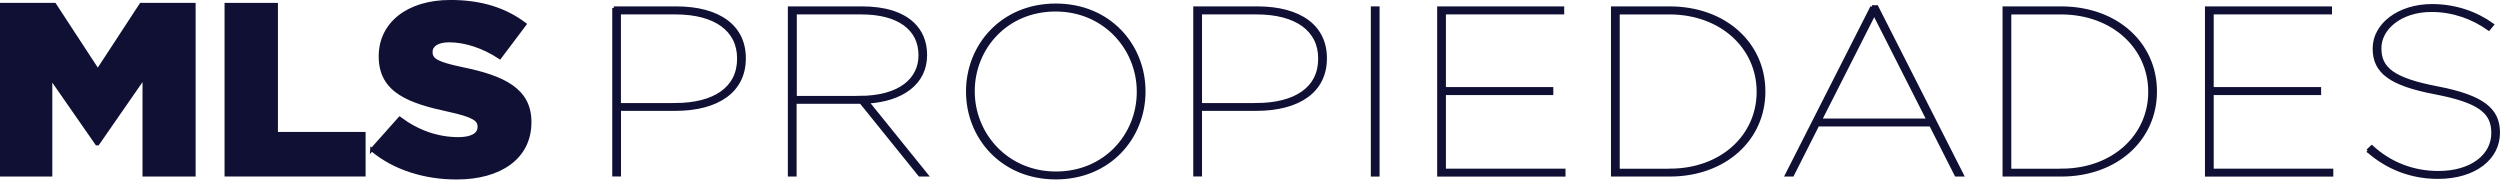 <?xml version="1.0" encoding="UTF-8"?>
<svg id="Layer_1" xmlns="http://www.w3.org/2000/svg" viewBox="0 0 385.49 27.68">
  <defs>
    <style>
      .cls-1 {
        fill: #101035;
        stroke: #101035;
        stroke-miterlimit: 10;
        stroke-width: .49px;
      }
    </style>
  </defs>
  <g>
    <path class="cls-1" d="M.24.69h8.18l6.66,10.18L21.74.69h8.18v26.29h-7.7v-15.1l-7.14,10.29h-.16l-7.1-10.21v15.02H.24V.69Z"/>
    <path class="cls-1" d="M34.87.69h7.74v19.9h13.52v6.38h-21.26V.69Z"/>
    <path class="cls-1" d="M57.32,23.08l4.31-4.84c2.75,2.06,5.82,3.15,9.06,3.15,2.07,0,3.19-.68,3.19-1.8v-.08c0-1.09-.92-1.69-4.71-2.52-5.94-1.28-10.53-2.85-10.53-8.26v-.08C58.64,3.77,62.75.24,69.45.24c4.75,0,8.46,1.2,11.49,3.49l-3.87,5.14c-2.55-1.69-5.35-2.59-7.82-2.59-1.87,0-2.79.75-2.79,1.69v.08c0,1.2.96,1.73,4.83,2.55,6.42,1.31,10.41,3.27,10.41,8.19v.08c0,5.37-4.51,8.56-11.29,8.56-4.95,0-9.66-1.47-13.09-4.36Z"/>
  </g>
  <g>
    <path class="cls-1" d="M94.64,1.23h9.61c6.68,0,10.51,2.91,10.51,7.72v.07c0,5-4.06,7.83-10.66,7.83h-8.59v10.12h-.86V1.23ZM104.09,16.13c6.05,0,9.81-2.5,9.81-7.06v-.07c0-4.38-3.59-7.02-9.73-7.02h-8.67v14.16h8.59Z"/>
    <path class="cls-1" d="M121.74,1.23h11.17c3.55,0,6.17.85,7.85,2.43,1.25,1.18,1.95,2.8,1.95,4.78v.07c0,4.34-3.67,6.91-8.95,7.21l9.1,11.26h-1.05l-9.06-11.22h-10.16v11.22h-.86V1.23ZM132.49,15.03c6.33,0,9.38-2.83,9.38-6.47v-.07c0-4.08-3.36-6.51-9.02-6.51h-10.23v13.06h9.88Z"/>
    <path class="cls-1" d="M149.2,14.14v-.07c0-7.02,5.31-13.28,13.6-13.28s13.59,6.25,13.59,13.28v.07c0,7.03-5.31,13.28-13.59,13.28s-13.6-6.25-13.6-13.28ZM175.53,14.18v-.07c0-6.58-5.16-12.58-12.77-12.58s-12.7,5.89-12.7,12.51v.07c0,6.58,5.16,12.58,12.77,12.58s12.7-5.89,12.7-12.51Z"/>
    <path class="cls-1" d="M184.24,1.23h9.61c6.68,0,10.51,2.91,10.51,7.72v.07c0,5-4.06,7.83-10.67,7.83h-8.59v10.12h-.86V1.23ZM193.69,16.13c6.06,0,9.81-2.5,9.81-7.06v-.07c0-4.38-3.59-7.02-9.73-7.02h-8.67v14.16h8.59Z"/>
    <path class="cls-1" d="M211.62,1.23h.86v25.75h-.86V1.23Z"/>
    <path class="cls-1" d="M221.85,1.23h19.1v.74h-18.24v11.7h16.56v.74h-16.56v11.84h18.44v.74h-19.3V1.23Z"/>
    <path class="cls-1" d="M248.65,1.23h8.79c8.6,0,14.53,5.59,14.53,12.84v.07c0,7.25-5.94,12.84-14.53,12.84h-8.79V1.23ZM257.48,26.25c8.05,0,13.63-5.33,13.63-12.06v-.07c0-6.77-5.63-12.14-13.71-12.14h-7.89v24.28h7.97Z"/>
    <path class="cls-1" d="M288.65,1.05h.74l13.17,25.93h-.94l-3.91-7.72h-17.42l-3.9,7.72h-.9l13.16-25.93ZM297.32,18.52l-8.32-16.41-8.32,16.41h16.64Z"/>
    <path class="cls-1" d="M309.03,1.23h8.79c8.6,0,14.53,5.59,14.53,12.84v.07c0,7.25-5.94,12.84-14.53,12.84h-8.79V1.23ZM317.86,26.25c8.05,0,13.63-5.33,13.63-12.06v-.07c0-6.77-5.63-12.14-13.71-12.14h-7.89v24.28h7.97Z"/>
    <path class="cls-1" d="M340.24,1.23h19.1v.74h-18.24v11.7h16.56v.74h-16.56v11.84h18.44v.74h-19.3V1.23Z"/>
    <path class="cls-1" d="M365.09,23.23l.63-.59c2.77,2.54,6.29,3.97,10.27,3.97,5.12,0,8.4-2.61,8.4-6.07v-.07c0-3.16-2.03-4.86-8.95-6.18-6.76-1.29-9.34-3.16-9.34-6.77v-.07c0-3.61,3.75-6.58,8.91-6.58,3.59,0,6.8,1.14,9.3,2.94l-.55.66c-2.42-1.73-5.47-2.87-8.83-2.87-4.81,0-7.97,2.8-7.97,5.81v.07c0,3.13,2.11,4.78,8.83,6.07,7.11,1.36,9.45,3.38,9.45,6.88v.07c0,3.83-3.55,6.84-9.34,6.84-4.18,0-7.89-1.51-10.82-4.12Z"/>
  </g>
</svg>